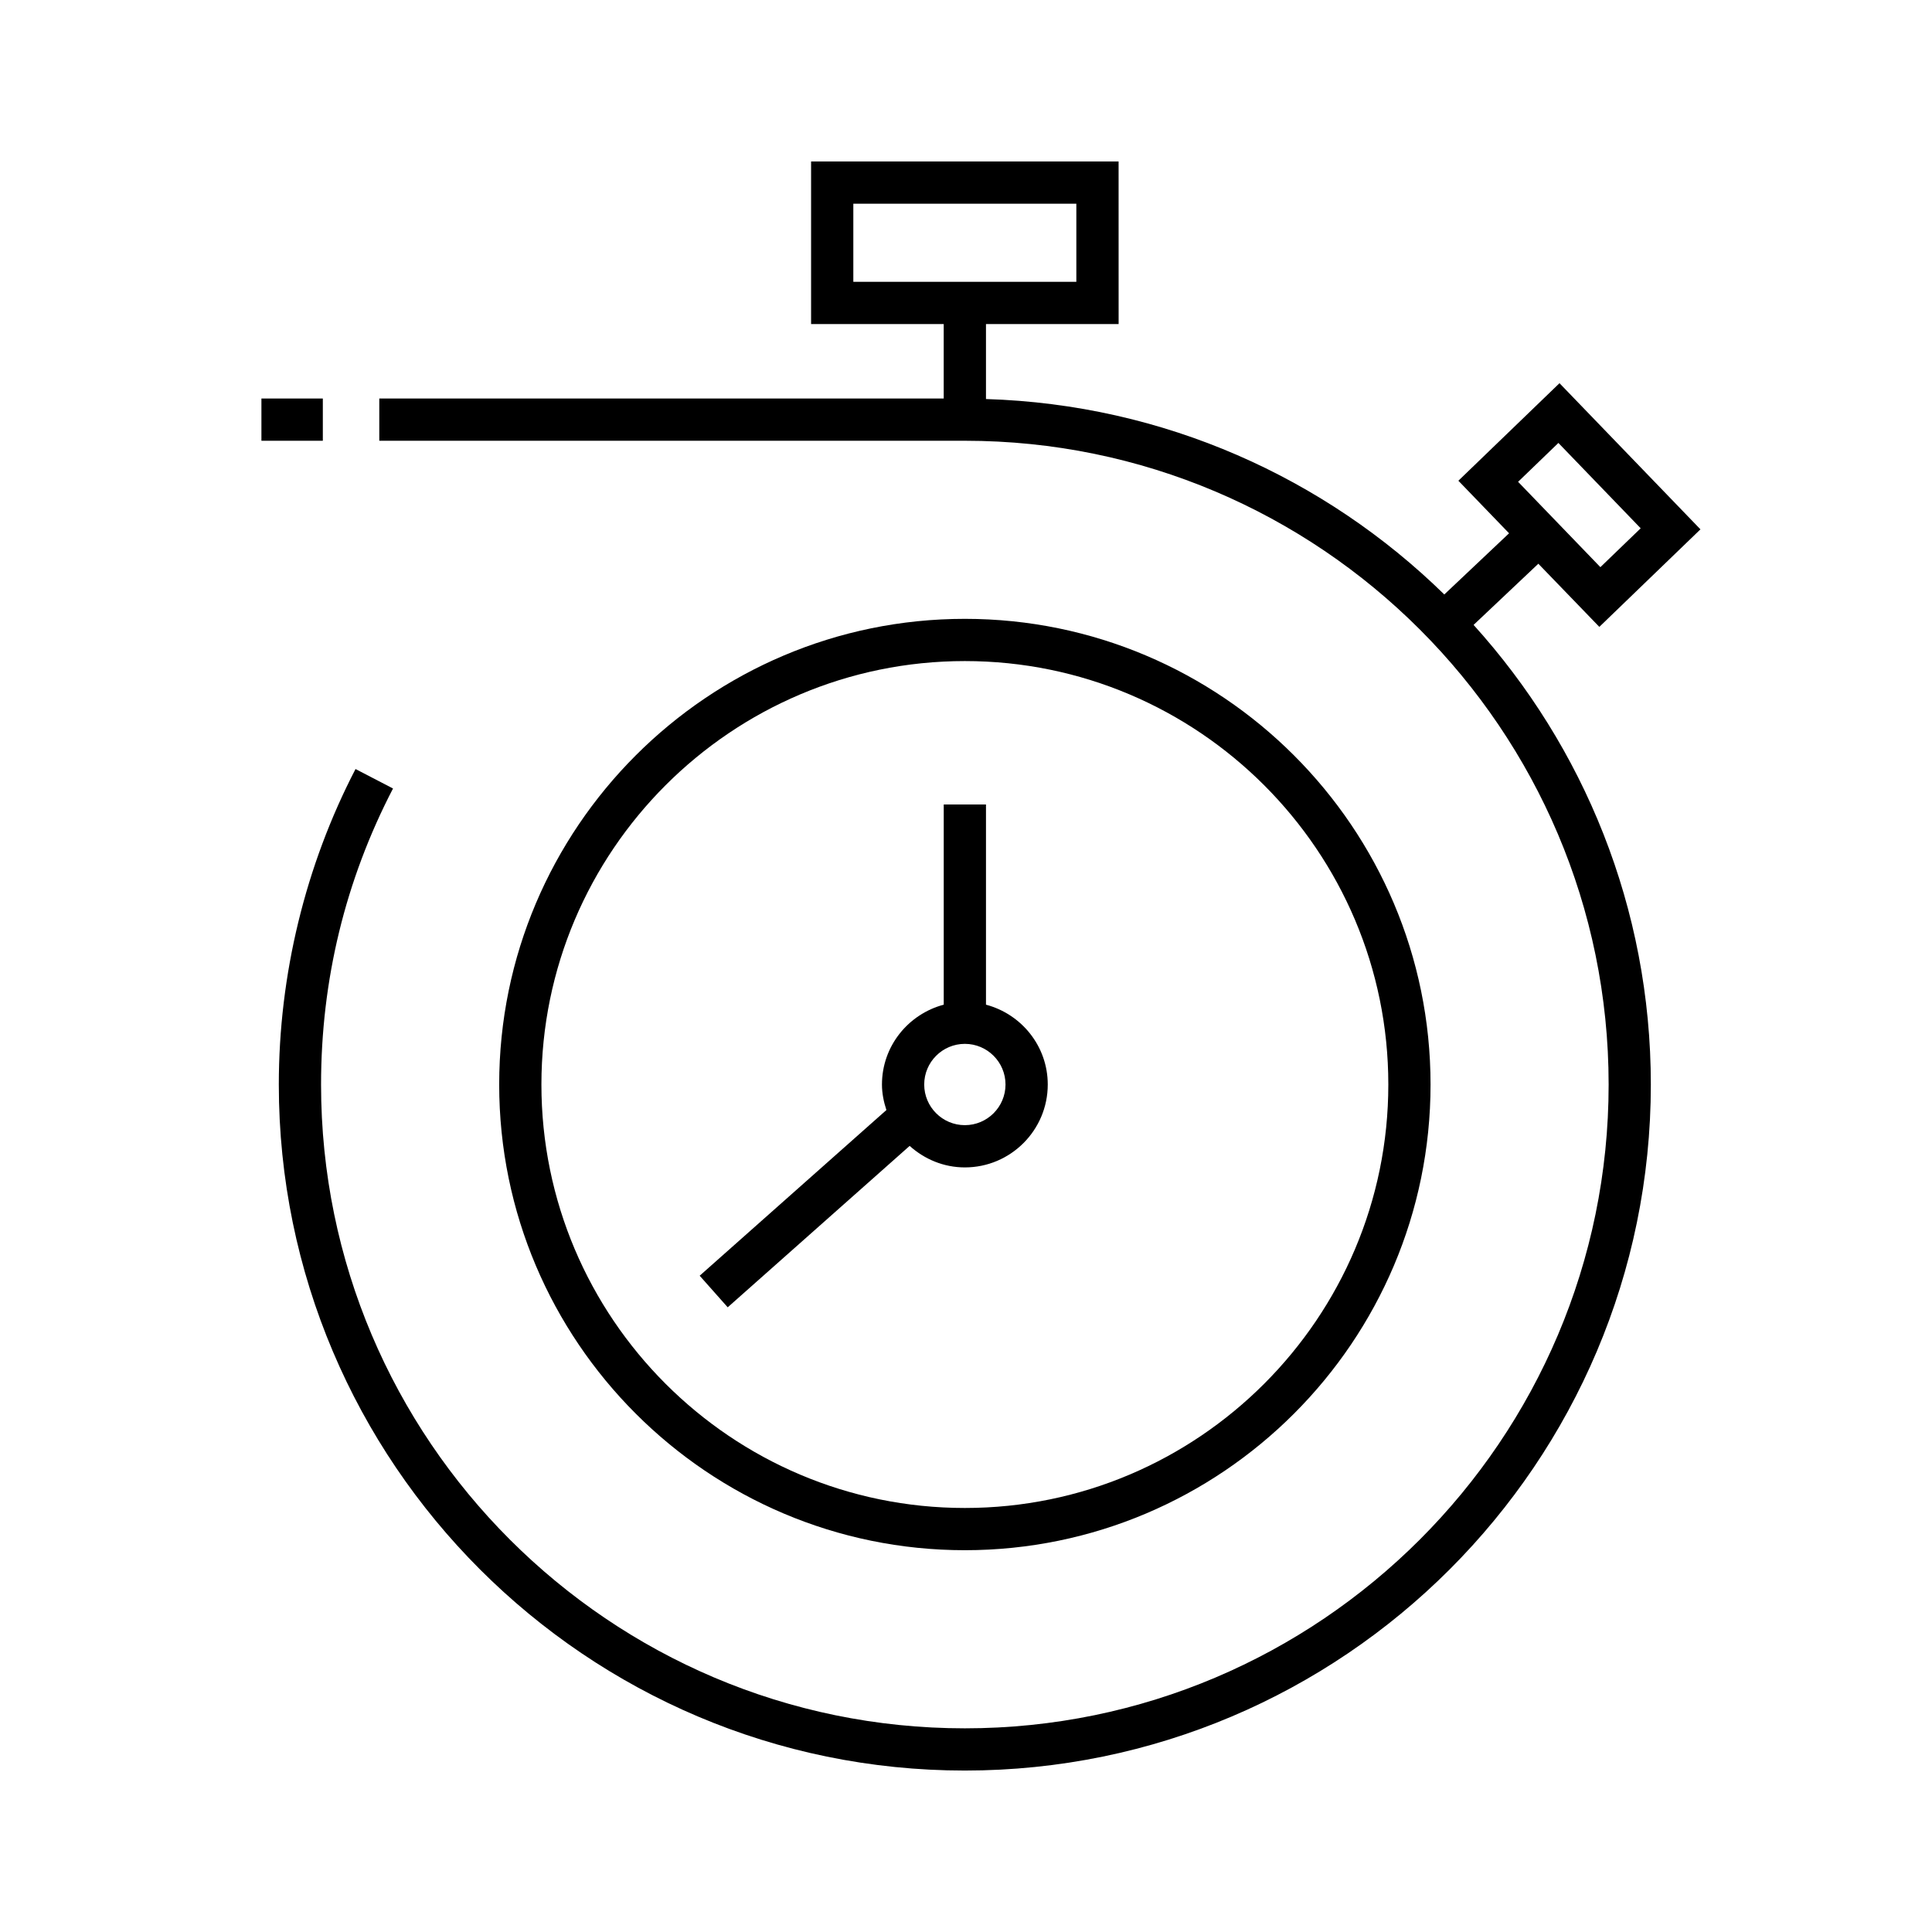 <?xml version="1.0" encoding="UTF-8"?>
<!-- Uploaded to: SVG Repo, www.svgrepo.com, Generator: SVG Repo Mixer Tools -->
<svg fill="#000000" width="800px" height="800px" version="1.1" viewBox="144 144 512 512" xmlns="http://www.w3.org/2000/svg">
 <g>
  <path d="m213.28 249.61h16.273v11.195h-16.273z"/>
  <path d="m336.85 490.45 48.219-42.777c3.894 3.504 8.992 5.703 14.629 5.703 12.113 0 21.969-9.855 21.969-21.969 0-10.168-6.977-18.664-16.371-21.156v-53.051h-11.195v53.051c-9.395 2.492-16.371 10.988-16.371 21.156 0 2.375 0.477 4.621 1.176 6.766l-49.484 43.906zm62.848-69.816c5.941 0 10.773 4.832 10.773 10.773s-4.832 10.773-10.773 10.773c-5.941 0-10.773-4.832-10.773-10.773s4.832-10.773 10.773-10.773z"/>
  <path d="m399.7 554.82c68.051 0 123.41-55.363 123.41-123.41s-55.363-123.41-123.41-123.41-123.41 55.363-123.41 123.41 55.363 123.41 123.41 123.41zm0-235.63c61.879 0 112.22 50.34 112.22 112.22 0 61.875-50.344 112.22-112.22 112.22-61.879 0-112.22-50.344-112.22-112.22 0-61.879 50.34-112.22 112.22-112.22z"/>
  <path d="m567.84 310.13 26.797-25.848-37.355-38.73-26.797 25.848 13.434 13.926-17.164 16.215c-31.555-30.879-74.266-50.355-121.46-51.793v-19.867h35.152l-0.008-43.09h-81.492v43.09h35.148v19.723l-149.58 0.004v11.195h155.18c94.074 0 170.61 76.535 170.61 170.61 0 94.074-76.535 170.61-170.61 170.61-94.07 0-170.61-76.535-170.61-170.61 0-27.672 6.414-54.07 19.07-78.457l-9.938-5.156c-13.297 25.629-20.328 54.543-20.328 83.613 0 100.25 81.555 181.8 181.8 181.8 100.25 0 181.8-81.559 181.8-181.8 0-46.816-17.797-89.551-46.973-121.81l17.16-16.211zm-197.7-91.445v-20.699h59.102v20.699zm186.85 42.699 21.809 22.617-10.68 10.301-21.809-22.617z"/>
 </g>
</svg>